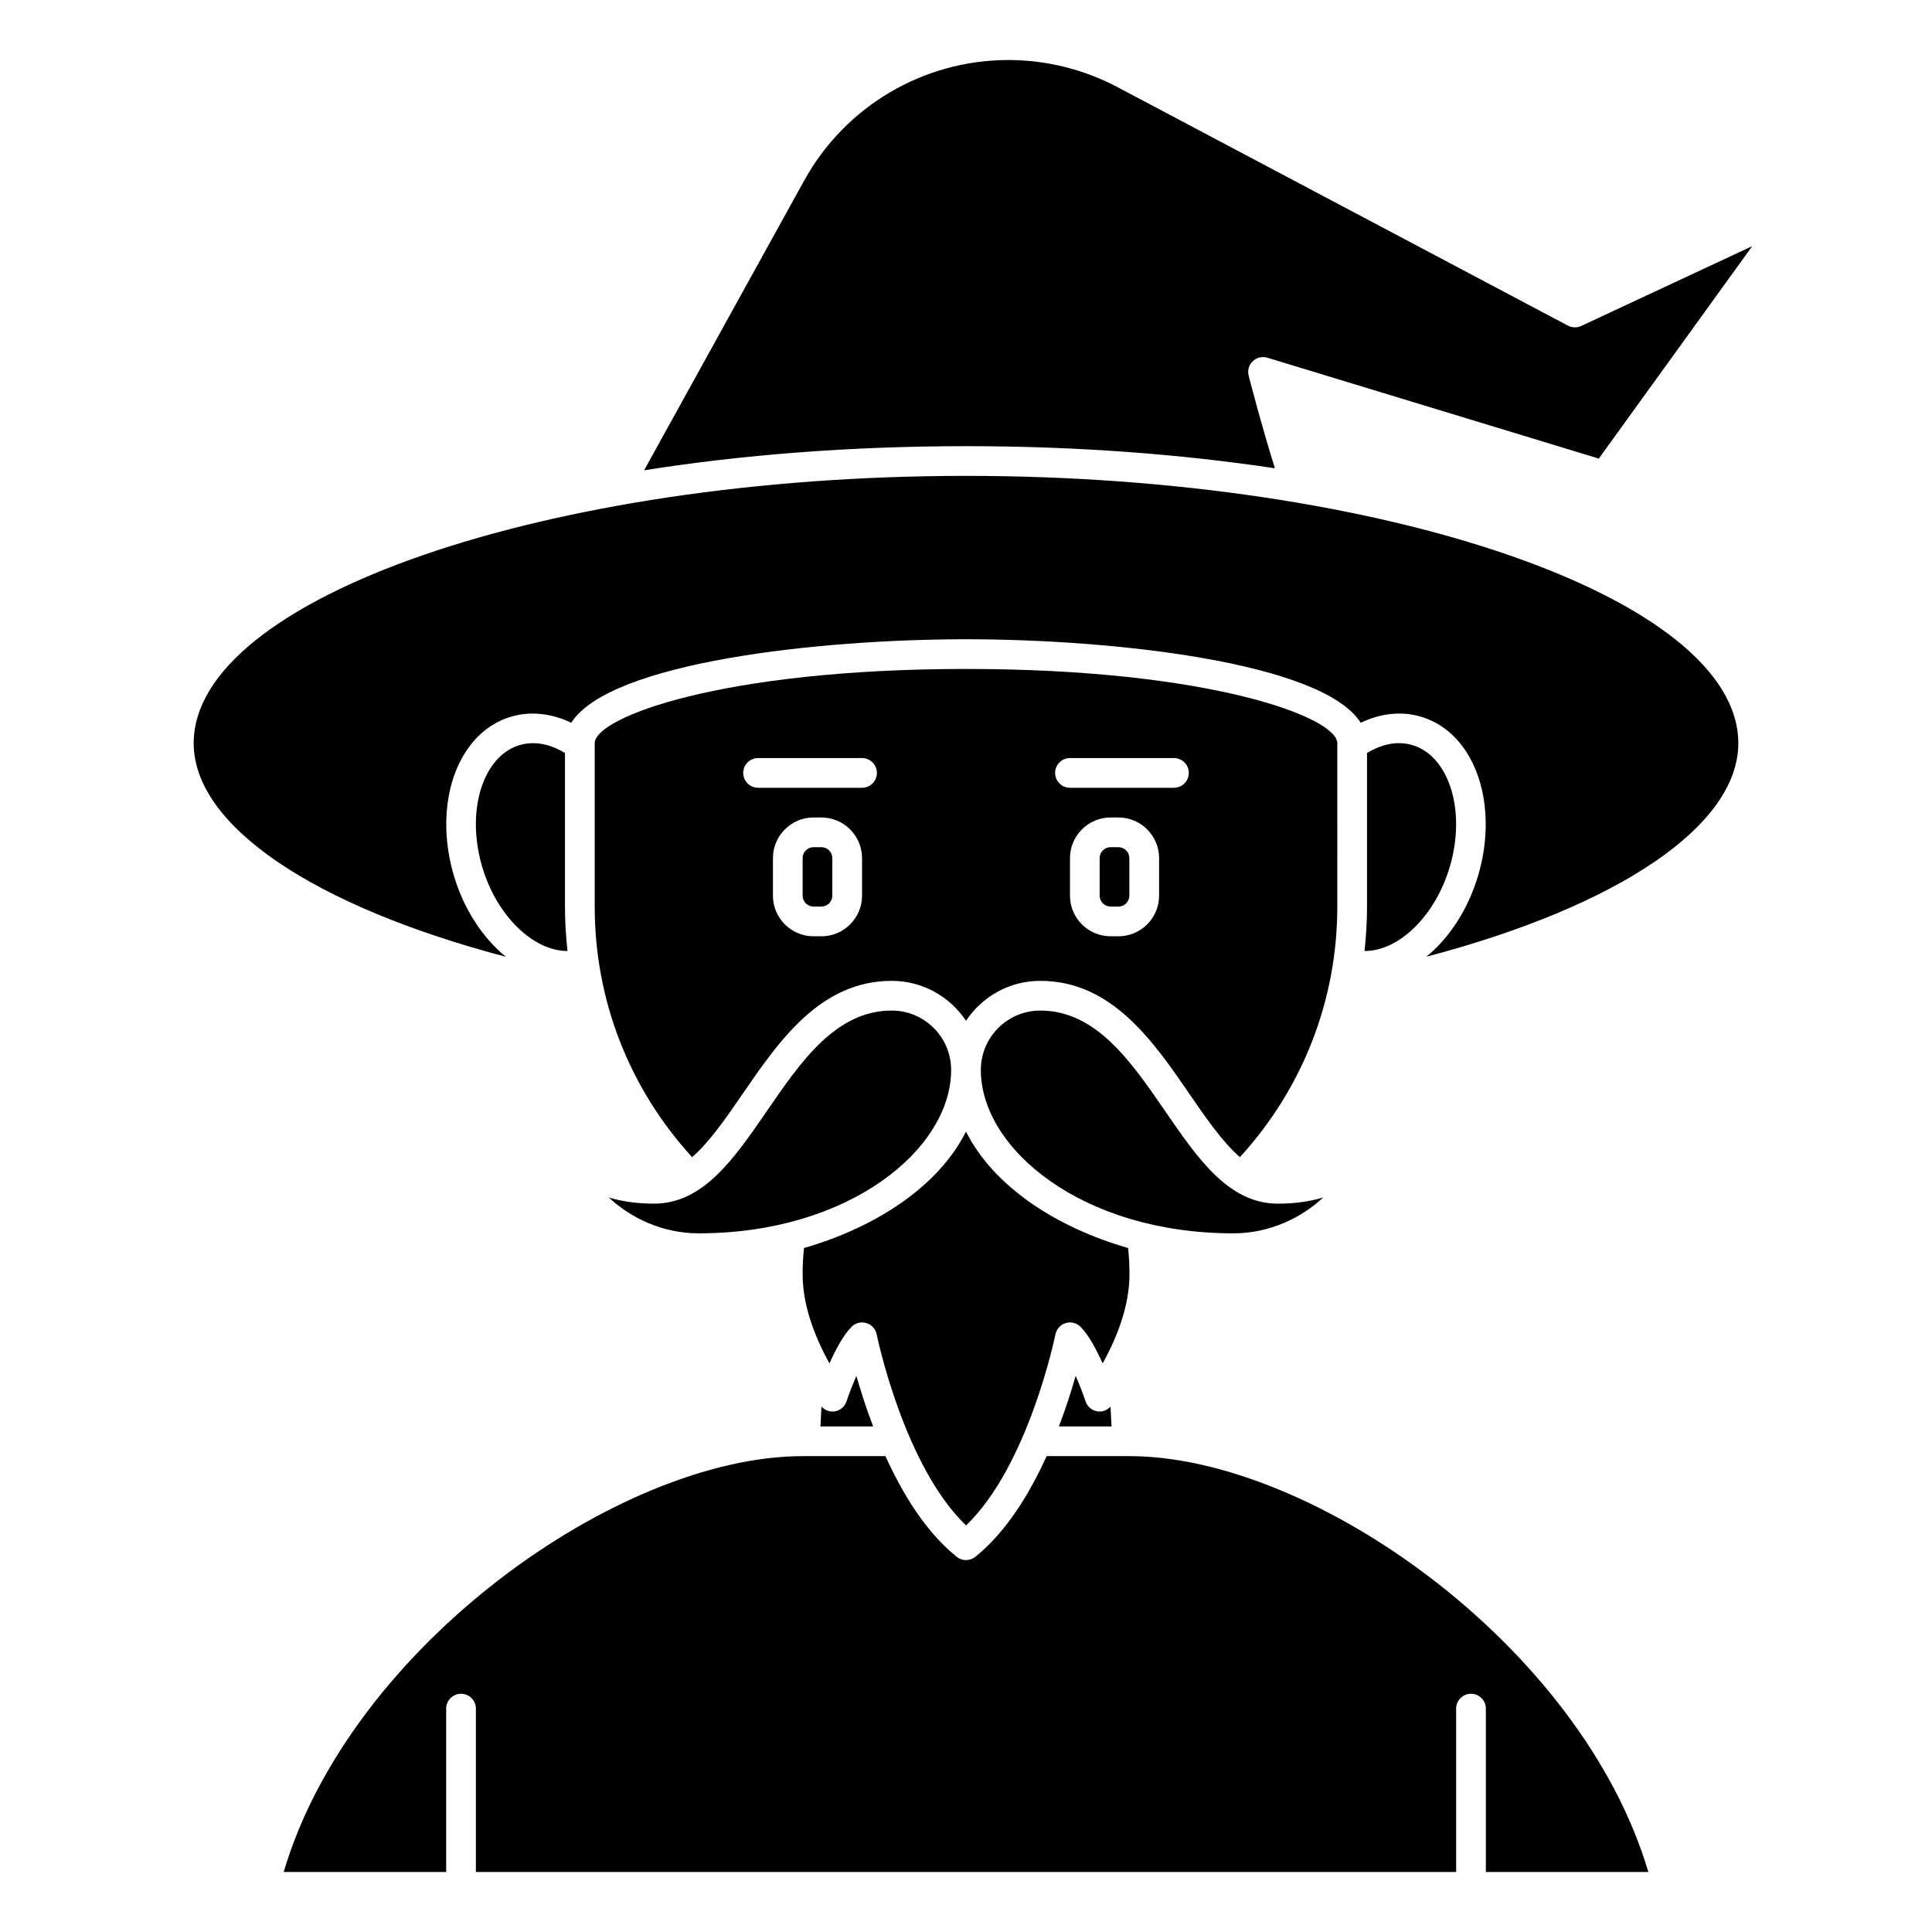 <?xml version="1.0" encoding="UTF-8"?>
<!-- Uploaded to: ICON Repo, www.svgrepo.com, Generator: ICON Repo Mixer Tools -->
<svg fill="#000000" width="800px" height="800px" version="1.1" viewBox="144 144 512 512" xmlns="http://www.w3.org/2000/svg">
 <g>
  <path d="m368.33 515.39c-0.477 1.426-1.723 2.457-3.211 2.656-1.312 0.168-2.566-0.344-3.426-1.305l-0.262 5.277h13.957c-1.887-4.961-3.356-9.609-4.43-13.391-1.066 2.422-2.008 4.914-2.629 6.762z"/>
  <path d="m434.9 518.04c-1.492-0.199-2.734-1.227-3.211-2.656-0.617-1.852-1.562-4.344-2.629-6.762-1.078 3.785-2.547 8.43-4.434 13.391h13.938l-0.266-5.246c-0.855 0.938-2.098 1.441-3.398 1.273z"/>
  <path d="m396.06 427.55c0-8.684-7.062-15.742-15.742-15.742-14.805 0-24.102 13.535-33.09 26.629-8.668 12.617-16.855 24.539-29.887 24.539-4.754 0-8.715-0.633-12.008-1.637 5.68 5.32 14.098 9.508 23.812 9.508 40.027 0 66.914-22.391 66.914-43.297z"/>
  <path d="m361.67 368.51h-2.07c-1.598 0-2.898 1.297-2.898 2.894v9.945c0 1.605 1.301 2.902 2.898 2.902h2.07c1.602 0 2.902-1.297 2.902-2.894v-9.945c0-1.605-1.301-2.902-2.902-2.902z"/>
  <path d="m481.86 268.1c-3.758-12.027-6.918-24.426-6.957-24.57-0.352-1.379 0.07-2.836 1.098-3.816 1.027-0.977 2.504-1.316 3.859-0.918l87.836 26.734 40.66-56.293-45.32 21.148c-1.121 0.52-2.418 0.488-3.508-0.086l-119.39-63.215c-8.875-4.695-18.871-7.18-28.914-7.18-22.488 0-43.215 12.227-54.086 31.91l-42.441 76.816c25.996-4.113 54.793-6.391 85.305-6.391 29.168 0 56.777 2.082 81.859 5.859z"/>
  <path d="m443.29 529.89h-21.926c-4.492 9.902-10.637 19.996-18.734 26.547-0.195 0.176-0.414 0.332-0.645 0.465-0.609 0.355-1.297 0.539-1.988 0.539-0.508 0-1.02-0.094-1.508-0.301-0.465-0.191-0.879-0.469-1.227-0.805-8.043-6.555-14.141-16.598-18.613-26.449l-21.949 0.004c-48.535 0-119.83 50.344-137.52 110.21h43.059v-43.297c0-2.176 1.762-3.938 3.938-3.938 2.172 0 3.938 1.758 3.938 3.938v43.297h259.78v-43.297c0-2.176 1.762-3.938 3.938-3.938 2.172 0 3.938 1.758 3.938 3.938v43.297h43.059c-17.699-59.859-88.996-110.21-137.53-110.21z"/>
  <path d="m442.96 474.74c-19.07-5.473-35.676-16.34-42.961-30.859-7.281 14.512-23.875 25.375-42.934 30.855-0.266 2.574-0.41 5.188-0.344 7.82 0.176 6.918 2.559 14.551 7.098 22.762 1.586-3.566 3.66-7.496 5.867-9.703 1.023-1.031 2.531-1.414 3.926-0.984 1.391 0.418 2.434 1.57 2.719 2.996 0.074 0.363 7.137 34.738 23.684 50.629 16.574-15.91 23.609-50.266 23.684-50.629 0.285-1.422 1.332-2.574 2.719-2.996 1.391-0.426 2.898-0.043 3.926 0.984 2.207 2.207 4.281 6.137 5.867 9.703 4.539-8.211 6.918-15.844 7.098-22.762 0.055-2.641-0.086-5.25-0.348-7.816z"/>
  <path d="m281.86 341.42c-4.418 1.238-7.086 4.641-8.551 7.273-3.617 6.519-4.203 15.809-1.574 24.844 3.82 13.125 13.578 22.52 22.656 22.488-0.426-3.887-0.664-7.809-0.664-11.77v-40.707c-2.996-1.805-7.25-3.426-11.867-2.129z"/>
  <path d="m494.66 461.34c-3.297 1.004-7.254 1.641-12.008 1.641-13.031 0-21.219-11.918-29.887-24.543-8.992-13.09-18.289-26.629-33.09-26.629-8.684 0-15.742 7.062-15.742 15.742 0 20.906 26.887 43.297 66.914 43.297 9.715 0.004 18.129-4.184 23.812-9.508z"/>
  <path d="m526.69 348.69c-1.465-2.633-4.133-6.031-8.551-7.273-4.609-1.301-8.867 0.324-11.863 2.129v40.707c0 3.961-0.238 7.887-0.668 11.773 9.098 0.051 18.812-9.297 22.656-22.492 2.629-9.039 2.039-18.324-1.574-24.844z"/>
  <path d="m400 270.11c-110.95 0-204.67 32.445-204.67 70.848 0 21.852 31.805 43.203 82.734 56.602-6.125-4.992-11.199-12.609-13.879-21.82-3.207-11.012-2.371-22.551 2.246-30.867 3.137-5.656 7.738-9.465 13.305-11.031 5.031-1.406 10.469-0.777 15.652 1.695 10.246-16.117 65.957-22.129 104.61-22.129 38.652 0 94.363 6.012 104.61 22.129 5.184-2.477 10.625-3.106 15.648-1.695 5.566 1.562 10.168 5.375 13.305 11.031 4.617 8.312 5.457 19.852 2.246 30.867-2.684 9.227-7.727 16.824-13.812 21.805 50.914-13.398 82.676-34.727 82.676-56.586 0-38.402-93.73-70.848-204.67-70.848z"/>
  <path d="m440.39 368.51h-2.07c-1.598 0-2.902 1.297-2.902 2.894v9.945c0 1.605 1.305 2.902 2.902 2.902h2.07c1.598 0 2.898-1.297 2.898-2.894v-9.945c0-1.605-1.301-2.902-2.898-2.902z"/>
  <path d="m498.4 340.96c0-6.867-33.793-19.68-98.398-19.68s-98.398 12.812-98.398 19.68v43.297c0 24.77 9.156 48.211 25.812 66.398 4.613-4.004 8.898-10.227 13.328-16.676 9.668-14.082 20.633-30.043 39.578-30.043 8.211 0 15.445 4.215 19.68 10.586 4.234-6.375 11.469-10.586 19.68-10.586 18.945 0 29.91 15.961 39.582 30.043 4.43 6.449 8.719 12.672 13.328 16.672 16.648-18.18 25.809-41.637 25.809-66.395zm-125.95 40.402c0 5.934-4.832 10.766-10.773 10.766h-2.07c-5.938 0-10.77-4.832-10.77-10.766v-9.945c0-5.941 4.832-10.777 10.77-10.777h2.07c5.941 0 10.773 4.836 10.773 10.77zm0-28.594h-27.551c-2.172 0-3.938-1.758-3.938-3.938 0-2.176 1.762-3.938 3.938-3.938h27.551c2.172 0 3.938 1.758 3.938 3.938s-1.766 3.938-3.938 3.938zm78.723 28.594c0 5.934-4.836 10.766-10.773 10.766h-2.07c-5.941 0-10.773-4.832-10.773-10.766v-9.945c0-5.941 4.832-10.777 10.773-10.777h2.07c5.938 0 10.773 4.836 10.773 10.77zm3.934-28.594h-27.551c-2.172 0-3.938-1.758-3.938-3.938 0-2.176 1.762-3.938 3.938-3.938h27.551c2.172 0 3.938 1.758 3.938 3.938s-1.766 3.938-3.938 3.938z"/>
 </g>
</svg>